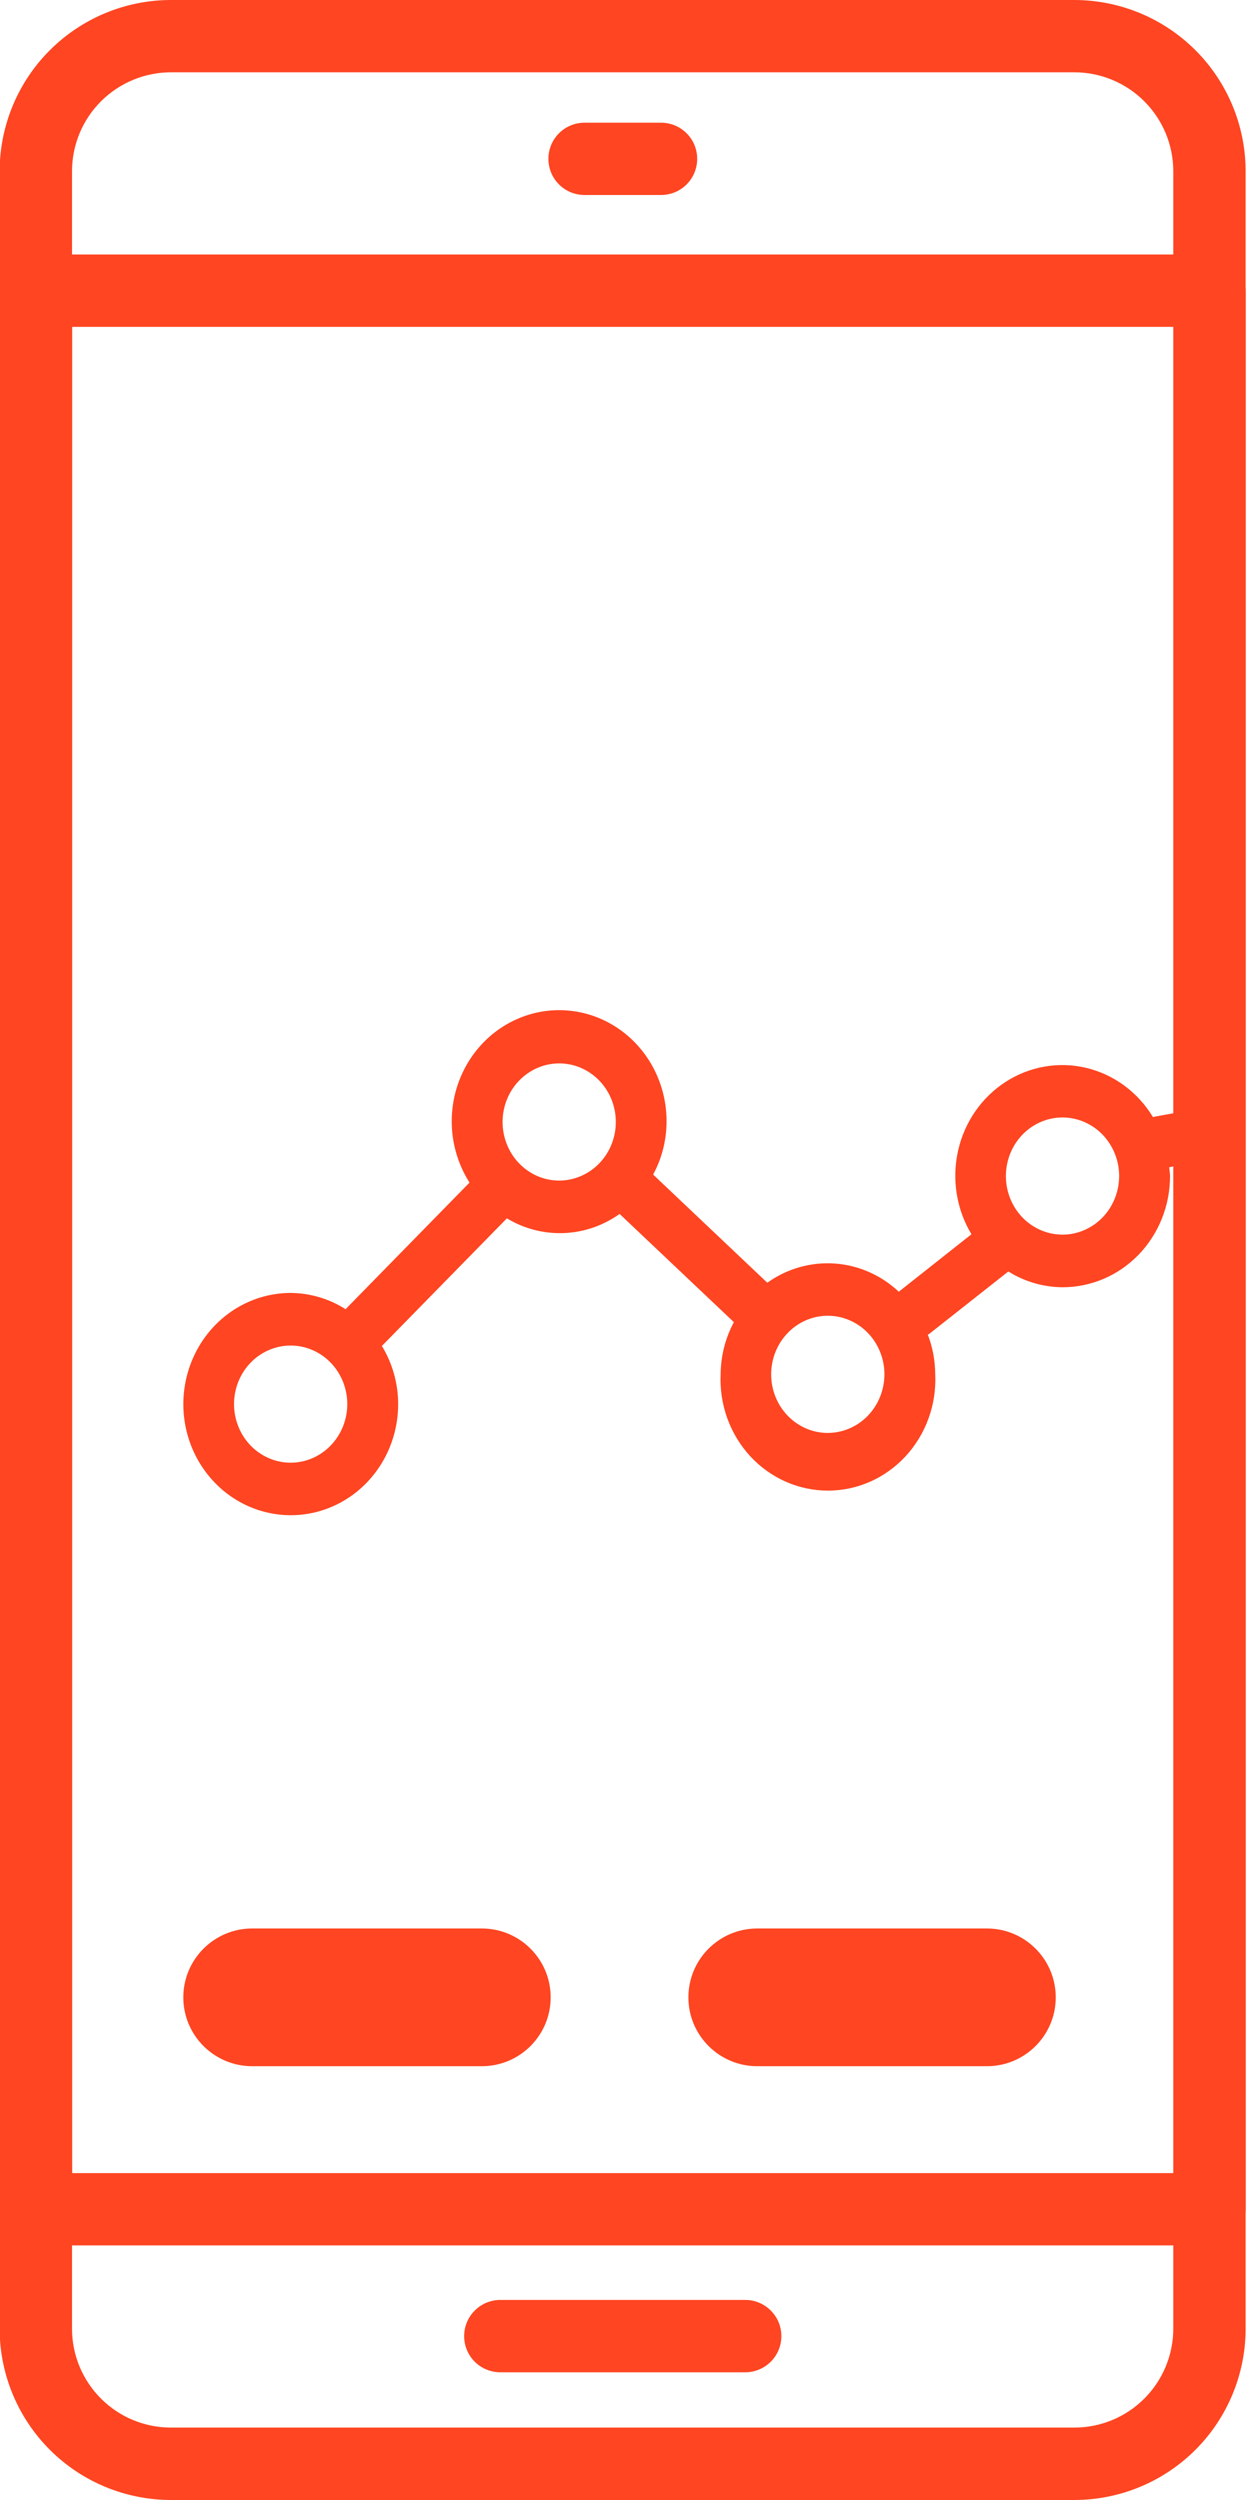 <?xml version="1.0"?>
<svg xmlns="http://www.w3.org/2000/svg" width="32" height="64" viewBox="0 0 32 64" fill="none">
<path fill-rule="evenodd" clip-rule="evenodd" d="M4.372 64H27.51C28.671 63.998 29.784 63.535 30.605 62.714C31.425 61.892 31.887 60.779 31.888 59.618V56.642C31.891 56.613 31.892 56.584 31.892 56.556V7.442C31.892 7.413 31.891 7.384 31.888 7.356V4.383C31.887 3.221 31.425 2.107 30.604 1.286C29.782 0.464 28.668 0.002 27.506 0H4.372C3.21 0.002 2.097 0.464 1.275 1.286C0.454 2.107 -0.008 3.221 -0.009 4.383V59.618C-0.008 60.779 0.454 61.893 1.276 62.715C2.097 63.536 3.211 63.998 4.372 64ZM30.036 6.515V4.382C30.035 3.711 29.769 3.068 29.294 2.594C28.82 2.119 28.177 1.852 27.506 1.851H4.372C3.702 1.853 3.059 2.12 2.585 2.594C2.111 3.068 1.844 3.711 1.844 4.382V6.515H30.036ZM30.036 8.368H1.848V55.631H30.036V8.368ZM30.036 57.482H1.844V59.617C1.844 60.287 2.111 60.93 2.585 61.404C3.059 61.879 3.702 62.145 4.372 62.146H27.506C28.177 62.145 28.82 61.879 29.294 61.404C29.768 60.93 30.035 60.287 30.036 59.617V57.482ZM16.923 4.992H14.964C14.719 4.992 14.483 4.895 14.31 4.721C14.136 4.547 14.039 4.312 14.039 4.066C14.039 3.821 14.136 3.585 14.31 3.412C14.483 3.238 14.719 3.141 14.964 3.141H16.923C17.168 3.141 17.404 3.238 17.577 3.412C17.751 3.585 17.848 3.821 17.848 4.066C17.848 4.312 17.751 4.547 17.577 4.721C17.404 4.895 17.168 4.992 16.923 4.992ZM12.809 60.731H19.077C19.323 60.731 19.558 60.633 19.732 60.46C19.906 60.286 20.003 60.05 20.003 59.805C20.003 59.559 19.906 59.323 19.732 59.15C19.558 58.976 19.323 58.878 19.077 58.878H12.809C12.563 58.878 12.327 58.976 12.153 59.15C11.98 59.323 11.882 59.559 11.882 59.805C11.882 60.05 11.98 60.286 12.153 60.46C12.327 60.633 12.563 60.731 12.809 60.731Z" fill="#FF4521"/>
<path d="M12.334 49.369H6.457C5.483 49.369 4.693 50.158 4.693 51.132C4.693 52.106 5.483 52.895 6.457 52.895H12.334C13.308 52.895 14.097 52.106 14.097 51.132C14.097 50.158 13.308 49.369 12.334 49.369Z" fill="#FF4521"/>
<path d="M25.264 49.369H19.387C18.413 49.369 17.623 50.158 17.623 51.132C17.623 52.106 18.413 52.895 19.387 52.895H25.264C26.238 52.895 27.027 52.106 27.027 51.132C27.027 50.158 26.238 49.369 25.264 49.369Z" fill="#FF4521"/>
<path d="M31.729 29.505L30.661 28.386L29.556 28.587C29.543 28.587 29.533 28.598 29.519 28.602C29.135 27.964 28.522 27.51 27.815 27.339C27.107 27.169 26.363 27.297 25.747 27.694C25.13 28.091 24.691 28.725 24.527 29.457C24.362 30.189 24.485 30.959 24.869 31.597L23.009 33.068C22.555 32.642 21.976 32.388 21.365 32.346C20.754 32.304 20.147 32.477 19.643 32.838L16.72 30.069C16.943 29.658 17.061 29.195 17.064 28.723C17.067 28.279 16.969 27.84 16.778 27.441C16.587 27.043 16.309 26.697 15.965 26.43C15.622 26.163 15.223 25.983 14.8 25.905C14.377 25.826 13.942 25.851 13.531 25.978C13.119 26.105 12.742 26.329 12.429 26.634C12.116 26.939 11.877 27.315 11.73 27.733C11.583 28.15 11.533 28.598 11.583 29.039C11.634 29.481 11.784 29.904 12.02 30.274L8.866 33.495C8.86 33.502 8.857 33.511 8.851 33.518C8.428 33.248 7.941 33.103 7.443 33.099C6.899 33.099 6.368 33.266 5.915 33.579C5.463 33.892 5.111 34.336 4.903 34.856C4.695 35.376 4.64 35.948 4.746 36.5C4.852 37.052 5.114 37.559 5.499 37.957C5.883 38.355 6.373 38.625 6.907 38.735C7.44 38.845 7.993 38.789 8.496 38.573C8.998 38.358 9.428 37.993 9.73 37.525C10.032 37.057 10.193 36.508 10.193 35.945C10.192 35.417 10.047 34.9 9.774 34.453H9.78L12.976 31.19C13.418 31.456 13.924 31.587 14.435 31.567C14.946 31.547 15.441 31.377 15.862 31.077L18.787 33.847C18.568 34.257 18.451 34.717 18.448 35.186C18.431 35.57 18.49 35.953 18.62 36.313C18.751 36.673 18.95 37.002 19.207 37.281C19.464 37.558 19.772 37.78 20.114 37.931C20.456 38.082 20.824 38.16 21.195 38.16C21.567 38.16 21.935 38.082 22.276 37.931C22.618 37.78 22.927 37.558 23.183 37.281C23.44 37.002 23.64 36.673 23.77 36.313C23.901 35.953 23.959 35.57 23.942 35.186C23.94 34.836 23.876 34.49 23.752 34.166C23.767 34.156 23.784 34.151 23.798 34.14L25.813 32.55C26.233 32.812 26.713 32.951 27.203 32.954C27.933 32.954 28.632 32.654 29.148 32.121C29.664 31.587 29.953 30.863 29.953 30.109C29.953 30.031 29.937 29.958 29.932 29.882L31.656 29.541C31.681 29.53 31.705 29.518 31.729 29.505ZM7.441 37.445C7.154 37.445 6.874 37.357 6.636 37.192C6.397 37.028 6.212 36.794 6.102 36.519C5.992 36.245 5.963 35.944 6.019 35.653C6.075 35.362 6.213 35.095 6.416 34.885C6.619 34.675 6.877 34.533 7.158 34.475C7.439 34.417 7.731 34.447 7.996 34.56C8.26 34.674 8.487 34.866 8.646 35.112C8.805 35.359 8.89 35.649 8.89 35.946C8.89 36.343 8.737 36.724 8.465 37.005C8.194 37.286 7.825 37.445 7.441 37.445ZM14.316 30.223C14.029 30.223 13.749 30.135 13.511 29.97C13.272 29.805 13.086 29.571 12.977 29.297C12.867 29.023 12.838 28.721 12.894 28.43C12.95 28.14 13.088 27.872 13.291 27.663C13.494 27.453 13.752 27.31 14.033 27.252C14.314 27.194 14.606 27.224 14.87 27.337C15.135 27.451 15.362 27.643 15.521 27.89C15.68 28.136 15.765 28.426 15.765 28.723C15.765 29.121 15.612 29.502 15.34 29.783C15.068 30.064 14.699 30.222 14.315 30.223H14.316ZM21.191 36.683C20.904 36.683 20.624 36.595 20.386 36.43C20.148 36.265 19.962 36.031 19.852 35.757C19.743 35.483 19.714 35.181 19.77 34.89C19.826 34.6 19.964 34.333 20.167 34.123C20.369 33.913 20.628 33.77 20.909 33.712C21.19 33.654 21.481 33.684 21.746 33.798C22.011 33.911 22.237 34.103 22.396 34.349C22.556 34.596 22.641 34.886 22.641 35.182C22.641 35.38 22.603 35.575 22.53 35.757C22.457 35.939 22.35 36.104 22.215 36.244C22.081 36.383 21.921 36.493 21.744 36.569C21.568 36.644 21.38 36.683 21.189 36.683H21.191ZM27.199 31.607C26.913 31.606 26.633 31.518 26.394 31.353C26.156 31.189 25.971 30.954 25.861 30.68C25.751 30.406 25.723 30.105 25.779 29.814C25.835 29.523 25.973 29.256 26.176 29.046C26.378 28.837 26.637 28.694 26.918 28.636C27.199 28.578 27.49 28.608 27.755 28.722C28.02 28.835 28.246 29.027 28.405 29.274C28.565 29.52 28.65 29.81 28.65 30.107C28.649 30.505 28.496 30.887 28.224 31.168C27.951 31.449 27.582 31.607 27.198 31.607H27.199Z" fill="#FF4521"/>
</svg>
